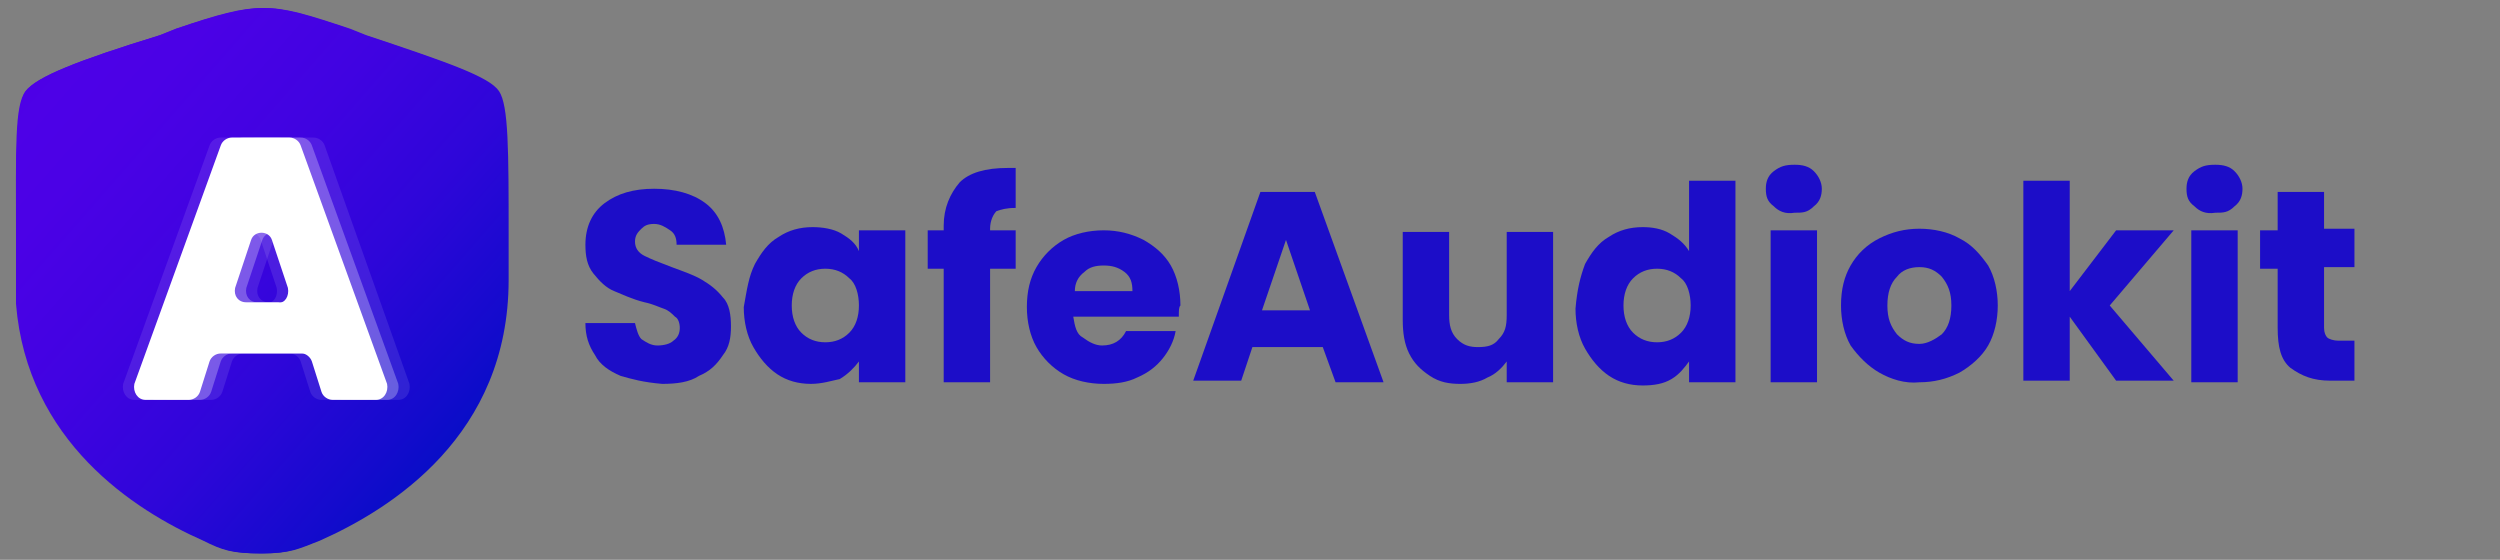 <?xml version="1.0" encoding="utf-8"?>
<!-- Generator: Adobe Illustrator 25.0.0, SVG Export Plug-In . SVG Version: 6.00 Build 0)  -->
<svg version="1.1" id="Layer_1" xmlns="http://www.w3.org/2000/svg" xmlns:xlink="http://www.w3.org/1999/xlink" x="0px" y="0px"
	 width="156.3px" height="35px" viewBox="0 0 156.3 35" style="enable-background:new 0 0 156.3 35;" xml:space="preserve">
<rect x="0" y="0" width="156.3" height="35" fill="#808080" stroke="none"/>
<style type="text/css">
	.st0{fill:#1C0DC8;}
	.st1{fill:#FFFFFF;}
	.st2{clip-path:url(#SVGID_2_);fill:url(#SVGID_3_);}
	.st3{clip-path:url(#SVGID_5_);fill:url(#SVGID_6_);}
	.st4{opacity:0.19;}
	.st5{opacity:0.1;}
</style>
<g>
	<g>
		<g>
			<path class="st0" d="M38.8,23.5c-0.7-0.3-1.3-0.7-1.6-1.3c-0.4-0.6-0.6-1.2-0.6-2h3.1c0.1,0.4,0.2,0.8,0.4,1
				c0.3,0.2,0.6,0.4,1,0.4s0.8-0.1,1-0.3c0.3-0.2,0.4-0.5,0.4-0.8c0-0.3-0.1-0.6-0.3-0.7c-0.2-0.2-0.4-0.4-0.7-0.5
				c-0.3-0.1-0.7-0.3-1.2-0.4c-0.8-0.2-1.4-0.5-1.9-0.7c-0.5-0.2-0.9-0.6-1.3-1.1s-0.5-1.1-0.5-1.8c0-1.1,0.4-2,1.2-2.6
				c0.8-0.6,1.8-0.9,3.1-0.9c1.3,0,2.4,0.3,3.2,0.9c0.8,0.6,1.2,1.5,1.3,2.6h-3.1c0-0.4-0.1-0.7-0.4-0.9c-0.3-0.2-0.6-0.4-1-0.4
				c-0.4,0-0.6,0.1-0.8,0.3c-0.2,0.2-0.4,0.4-0.4,0.8s0.2,0.7,0.6,0.9c0.4,0.2,0.9,0.4,1.7,0.7c0.8,0.3,1.4,0.5,1.9,0.8
				c0.5,0.3,0.9,0.6,1.3,1.1c0.4,0.4,0.5,1.1,0.5,1.8s-0.1,1.3-0.5,1.8c-0.4,0.6-0.8,1-1.5,1.3c-0.6,0.4-1.4,0.5-2.3,0.5
				C40.2,23.9,39.5,23.7,38.8,23.5z"/>
			<path class="st0" d="M47.2,16.5c0.4-0.7,0.8-1.3,1.5-1.7c0.6-0.4,1.3-0.6,2.1-0.6c0.6,0,1.3,0.1,1.8,0.4c0.5,0.3,0.9,0.6,1.1,1.1
				v-1.3h2.9v9.5h-2.9v-1.3c-0.3,0.4-0.7,0.8-1.2,1.1C52,23.8,51.4,24,50.7,24c-0.8,0-1.5-0.2-2.1-0.6c-0.6-0.4-1.1-1-1.5-1.7
				c-0.4-0.7-0.6-1.6-0.6-2.5C46.7,18.1,46.8,17.3,47.2,16.5z M53.1,17.4c-0.4-0.4-0.9-0.6-1.5-0.6c-0.6,0-1.1,0.2-1.5,0.6
				c-0.4,0.4-0.6,1-0.6,1.7c0,0.7,0.2,1.3,0.6,1.7c0.4,0.4,0.9,0.6,1.5,0.6c0.6,0,1.1-0.2,1.5-0.6c0.4-0.4,0.6-1,0.6-1.7
				C53.7,18.4,53.5,17.7,53.1,17.4z"/>
			<path class="st0" d="M63.5,16.8h-1.6v7.1H59v-7.1H58v-2.4H59v-0.3c0-1.1,0.4-2,1-2.7c0.6-0.6,1.6-0.9,3-0.9c0.2,0,0.4,0,0.5,0
				v2.5c-0.6,0-0.9,0.1-1.2,0.2c-0.2,0.2-0.4,0.6-0.4,1.1v0.1h1.6V16.8z"/>
			<path class="st0" d="M73.7,19.8h-6.6c0.1,0.6,0.2,1.1,0.6,1.3c0.4,0.3,0.8,0.5,1.2,0.5c0.7,0,1.2-0.3,1.5-0.9h3.1
				c-0.1,0.6-0.4,1.2-0.8,1.7s-0.9,0.9-1.6,1.2C70.5,23.9,69.8,24,69,24c-0.9,0-1.8-0.2-2.5-0.6c-0.7-0.4-1.3-1-1.7-1.7
				c-0.4-0.7-0.6-1.6-0.6-2.5c0-1,0.2-1.8,0.6-2.5s1-1.3,1.7-1.7c0.7-0.4,1.6-0.6,2.5-0.6s1.7,0.2,2.5,0.6c0.7,0.4,1.3,0.9,1.7,1.6
				c0.4,0.7,0.6,1.6,0.6,2.5C73.7,19.2,73.7,19.4,73.7,19.8z M70.8,18.2c0-0.5-0.1-0.9-0.5-1.2c-0.4-0.3-0.8-0.4-1.3-0.4
				c-0.5,0-0.9,0.1-1.2,0.4c-0.4,0.3-0.6,0.7-0.6,1.2H70.8z"/>
			<path class="st0" d="M82.7,21.7h-4.4l-0.7,2.1h-3L78.8,12h3.4l4.3,11.9h-3L82.7,21.7z M81.9,19.4l-1.5-4.4l-1.5,4.4H81.9z"/>
			<path class="st0" d="M97.1,14.4v9.5h-2.9v-1.3c-0.3,0.4-0.7,0.8-1.2,1c-0.5,0.3-1.1,0.4-1.7,0.4c-0.7,0-1.3-0.1-1.9-0.5
				s-1-0.8-1.3-1.4c-0.3-0.6-0.4-1.3-0.4-2.1v-5.5h2.9v5.2c0,0.6,0.1,1.1,0.5,1.5c0.4,0.4,0.8,0.5,1.3,0.5c0.6,0,1-0.1,1.3-0.5
				c0.4-0.4,0.5-0.8,0.5-1.5v-5.2H97.1z"/>
			<path class="st0" d="M99.1,16.5c0.4-0.7,0.8-1.3,1.5-1.7c0.6-0.4,1.3-0.6,2.1-0.6c0.6,0,1.2,0.1,1.7,0.4c0.5,0.3,0.9,0.6,1.2,1.1
				v-4.4h2.9v12.6h-2.9v-1.3c-0.3,0.4-0.6,0.8-1.1,1.1c-0.5,0.3-1.1,0.4-1.8,0.4c-0.8,0-1.5-0.2-2.1-0.6c-0.6-0.4-1.1-1-1.5-1.7
				c-0.4-0.7-0.6-1.6-0.6-2.5C98.6,18.1,98.8,17.3,99.1,16.5z M105.1,17.4c-0.4-0.4-0.9-0.6-1.5-0.6c-0.6,0-1.1,0.2-1.5,0.6
				c-0.4,0.4-0.6,1-0.6,1.7c0,0.7,0.2,1.3,0.6,1.7c0.4,0.4,0.9,0.6,1.5,0.6c0.6,0,1.1-0.2,1.5-0.6c0.4-0.4,0.6-1,0.6-1.7
				C105.7,18.4,105.5,17.7,105.1,17.4z"/>
			<path class="st0" d="M110.9,12.9c-0.4-0.3-0.5-0.6-0.5-1.1c0-0.4,0.1-0.8,0.5-1.1c0.4-0.3,0.7-0.4,1.3-0.4c0.5,0,0.9,0.1,1.2,0.4
				c0.3,0.3,0.5,0.7,0.5,1.1s-0.1,0.8-0.5,1.1c-0.4,0.4-0.7,0.4-1.2,0.4C111.6,13.4,111.2,13.2,110.9,12.9z M113.6,14.4v9.5h-2.9
				v-9.5H113.6z"/>
			<path class="st0" d="M117.5,23.3c-0.7-0.4-1.3-1-1.8-1.7c-0.4-0.7-0.6-1.6-0.6-2.5c0-1,0.2-1.8,0.6-2.5c0.4-0.7,1-1.3,1.8-1.7
				c0.8-0.4,1.6-0.6,2.5-0.6s1.8,0.2,2.5,0.6c0.8,0.4,1.3,1,1.8,1.7c0.4,0.7,0.6,1.6,0.6,2.5c0,0.9-0.2,1.8-0.6,2.5
				c-0.4,0.7-1.1,1.3-1.8,1.7c-0.8,0.4-1.6,0.6-2.5,0.6C119.1,24,118.2,23.7,117.5,23.3z M121.4,20.9c0.4-0.4,0.6-1,0.6-1.8
				s-0.2-1.3-0.6-1.8c-0.4-0.4-0.8-0.6-1.4-0.6c-0.6,0-1.1,0.2-1.4,0.6c-0.4,0.4-0.6,1-0.6,1.8s0.2,1.3,0.6,1.8
				c0.4,0.4,0.8,0.6,1.4,0.6C120.5,21.5,121,21.2,121.4,20.9z"/>
			<path class="st0" d="M132.3,23.8l-2.9-4v4h-2.9V11.3h2.9v6.9l2.9-3.8h3.6l-4,4.7l4,4.7H132.3z"/>
			<path class="st0" d="M137.2,12.9c-0.4-0.3-0.5-0.6-0.5-1.1c0-0.4,0.1-0.8,0.5-1.1c0.4-0.3,0.7-0.4,1.3-0.4c0.5,0,0.9,0.1,1.2,0.4
				c0.3,0.3,0.5,0.7,0.5,1.1s-0.1,0.8-0.5,1.1c-0.4,0.4-0.7,0.4-1.2,0.4C137.9,13.4,137.5,13.2,137.2,12.9z M139.9,14.4v9.5H137
				v-9.5H139.9z"/>
			<path class="st0" d="M147.2,21.3v2.5h-1.5c-1.1,0-1.8-0.3-2.5-0.8c-0.6-0.5-0.8-1.3-0.8-2.5v-3.7h-1.1v-2.4h1.1V12h2.9v2.3h1.9
				v2.4h-1.9v3.8c0,0.3,0.1,0.5,0.2,0.6c0.1,0.1,0.4,0.2,0.7,0.2L147.2,21.3L147.2,21.3z"/>
		</g>
		<g>
			<path class="st1" d="M16.2,12c-0.4-0.4-0.6-0.8-0.6-1.3s0.2-1,0.6-1.3C16.5,9,17,8.8,17.7,8.8s1.1,0.2,1.5,0.6
				c0.3,0.3,0.6,0.7,0.6,1.2c0.1,0.6-0.2,1.3-0.7,1.6c-0.4,0.3-0.8,0.5-1.4,0.5C17.1,12.6,16.5,12.4,16.2,12z"/>
		</g>
	</g>
	<g>
		<g>
			<defs>
				<path id="SVGID_1_" d="M1.6,5.7C1,6.6,1,9.3,1,14.8v2.7c0,9.6,7.3,14.3,11.8,16.3c1.2,0.6,1.8,0.8,3.6,0.8s2.3-0.3,3.6-0.8
					c4.5-2,11.8-6.6,11.8-16.3v-2.7c0-5.4,0-8.2-0.6-9.1c-0.6-0.9-3.2-1.8-8.3-3.5l-1-0.4c-2.7-0.9-4-1.3-5.4-1.3
					c-1.3,0-2.8,0.4-5.5,1.3l-1,0.4C4.8,3.8,2.3,4.8,1.6,5.7z"/>
			</defs>
			<clipPath id="SVGID_2_">
				<use xlink:href="#SVGID_1_"  style="overflow:visible;"/>
			</clipPath>
			
				<linearGradient id="SVGID_3_" gradientUnits="userSpaceOnUse" x1="-1.618" y1="49.377" x2="27.368" y2="24.044" gradientTransform="matrix(1 0 0 -1 0 52.386)">
				<stop  offset="0" style="stop-color:#4F00E8"/>
				<stop  offset="0.256" style="stop-color:#4B01E6"/>
				<stop  offset="0.489" style="stop-color:#4003E1"/>
				<stop  offset="0.713" style="stop-color:#2E06D9"/>
				<stop  offset="0.93" style="stop-color:#140BCD"/>
				<stop  offset="1" style="stop-color:#0A0DC8"/>
			</linearGradient>
			<rect x="-4" y="-0.5" class="st2" width="38.5" height="36.5"/>
		</g>
	</g>
	<g>
		<g>
			<defs>
				<path id="SVGID_4_" d="M1,19c0.7,8.6,7.4,12.9,11.7,14.8c1.2,0.6,1.8,0.8,3.6,0.8c1.8,0,2.3-0.3,3.6-0.8
					c4.5-2,11.8-6.6,11.8-16.3v-2.7c0-5.4,0-8.2-0.6-9.1c-0.6-0.9-3.2-1.8-8.3-3.5l-1-0.4c-2.7-0.9-4-1.3-5.4-1.3
					c-1.3,0-2.8,0.4-5.4,1.3l-1,0.4C4.8,3.8,2.3,4.8,1.6,5.7S1,9.3,1,14.8v2.7C1,18,1,18.5,1,19"/>
			</defs>
			<clipPath id="SVGID_5_">
				<use xlink:href="#SVGID_4_"  style="overflow:visible;"/>
			</clipPath>
			
				<linearGradient id="SVGID_6_" gradientUnits="userSpaceOnUse" x1="-1.618" y1="49.377" x2="27.368" y2="24.044" gradientTransform="matrix(1 0 0 -1 0 52.386)">
				<stop  offset="0" style="stop-color:#4F00E8"/>
				<stop  offset="0.256" style="stop-color:#4B01E6"/>
				<stop  offset="0.489" style="stop-color:#4003E1"/>
				<stop  offset="0.713" style="stop-color:#2E06D9"/>
				<stop  offset="0.93" style="stop-color:#140BCD"/>
				<stop  offset="1" style="stop-color:#0A0DC8"/>
			</linearGradient>
			<path class="st3" d="M-4-0.5V36h38.5V-0.5H-4z M17.8,14.6c-2.1,2.1-4.2,2.8-5.6,4.2c-3.5,2.8-7.8,1.4-11.3,0
				c3.5,1.4,7.8,2.8,11.3,0C13.6,17.4,15.7,16.7,17.8,14.6c4.2-2.8,9.9,3.5,14.1-0.7C27.7,18.1,22,11.7,17.8,14.6z"/>
		</g>
	</g>
	<g>
		<path class="st1" d="M18.9,22.1h-5.1c-0.3,0-0.6,0.2-0.7,0.5l-0.6,1.9c-0.1,0.3-0.4,0.5-0.7,0.5H9.1c-0.5,0-0.8-0.5-0.7-1
			l5.4-14.9c0.1-0.3,0.4-0.5,0.7-0.5h3.6c0.3,0,0.6,0.2,0.7,0.5L24.2,24c0.1,0.5-0.2,1-0.7,1h-2.7c-0.3,0-0.6-0.2-0.7-0.5l-0.6-1.9
			C19.4,22.3,19.1,22.1,18.9,22.1z M8.5,24l5.4-14.9 M18,18l-1-3c-0.2-0.6-1.1-0.6-1.3,0l-1,3c-0.1,0.5,0.2,0.9,0.7,0.9h2
			C17.8,19,18.1,18.5,18,18z"/>
	</g>
	<g class="st4">
		<path class="st1" d="M19.6,22.1h-5.1c-0.3,0-0.6,0.2-0.7,0.5l-0.6,1.9c-0.1,0.3-0.4,0.5-0.7,0.5H9.8c-0.5,0-0.8-0.5-0.7-1
			l5.4-14.9c0.1-0.3,0.4-0.5,0.7-0.5h3.6c0.3,0,0.6,0.2,0.7,0.5L24.9,24c0.1,0.5-0.2,1-0.7,1h-2.7c-0.3,0-0.6-0.2-0.7-0.5l-0.6-1.9
			C20.1,22.3,19.8,22.1,19.6,22.1z M9.2,24l5.4-14.9 M18.7,18l-1-3c-0.2-0.6-1.1-0.6-1.3,0l-1,3c-0.1,0.5,0.2,0.9,0.7,0.9h2
			C18.5,19,18.9,18.5,18.7,18z"/>
	</g>
	<g class="st5">
		<path class="st1" d="M19.6,22.1h-5.1c-0.3,0-0.6,0.2-0.7,0.5l-0.6,1.9c-0.1,0.3-0.4,0.5-0.7,0.5H9.8c-0.5,0-0.8-0.5-0.7-1
			l5.4-14.9c0.1-0.3,0.4-0.5,0.7-0.5h3.6c0.3,0,0.6,0.2,0.7,0.5L24.9,24c0.1,0.5-0.2,1-0.7,1h-2.7c-0.3,0-0.6-0.2-0.7-0.5l-0.6-1.9
			C20.1,22.3,19.8,22.1,19.6,22.1z M18.7,18l-1-3c-0.2-0.6-1.1-0.6-1.3,0l-1,3c-0.1,0.5,0.2,0.9,0.7,0.9h2
			C18.5,19,18.9,18.5,18.7,18z"/>
	</g>
	<g class="st5">
		<path class="st1" d="M20.3,22.1h-5.1c-0.3,0-0.6,0.2-0.7,0.5l-0.6,1.9c-0.1,0.3-0.4,0.5-0.7,0.5h-2.6c-0.5,0-0.8-0.5-0.7-1
			l5.4-14.9c0.1-0.3,0.4-0.5,0.7-0.5h3.6c0.3,0,0.6,0.2,0.7,0.5L25.6,24c0.1,0.5-0.2,1-0.7,1h-2.7c-0.3,0-0.6-0.2-0.7-0.5l-0.6-1.9
			C20.8,22.3,20.5,22.1,20.3,22.1z M19.4,18l-1-3c-0.2-0.6-1.1-0.6-1.3,0l-1,3c-0.1,0.5,0.2,0.9,0.7,0.9h2
			C19.2,19,19.6,18.5,19.4,18z"/>
	</g>
	<g class="st5">
		<path class="st1" d="M18.1,22.1h-5.1c-0.3,0-0.6,0.2-0.7,0.5l-0.6,1.9c-0.1,0.3-0.4,0.5-0.7,0.5H8.4c-0.5,0-0.8-0.5-0.7-1
			l5.4-14.9c0.1-0.3,0.4-0.5,0.7-0.5h3.6c0.3,0,0.6,0.2,0.7,0.5L23.5,24c0.1,0.5-0.2,1-0.7,1h-2.7c-0.3,0-0.6-0.2-0.7-0.5l-0.6-1.9
			C18.7,22.3,18.4,22.1,18.1,22.1z M17.3,18l-1-3c-0.2-0.6-1.1-0.6-1.3,0l-1,3c-0.1,0.5,0.2,0.9,0.7,0.9h2
			C17.1,19,17.4,18.5,17.3,18z"/>
	</g>
</g>
</svg>
